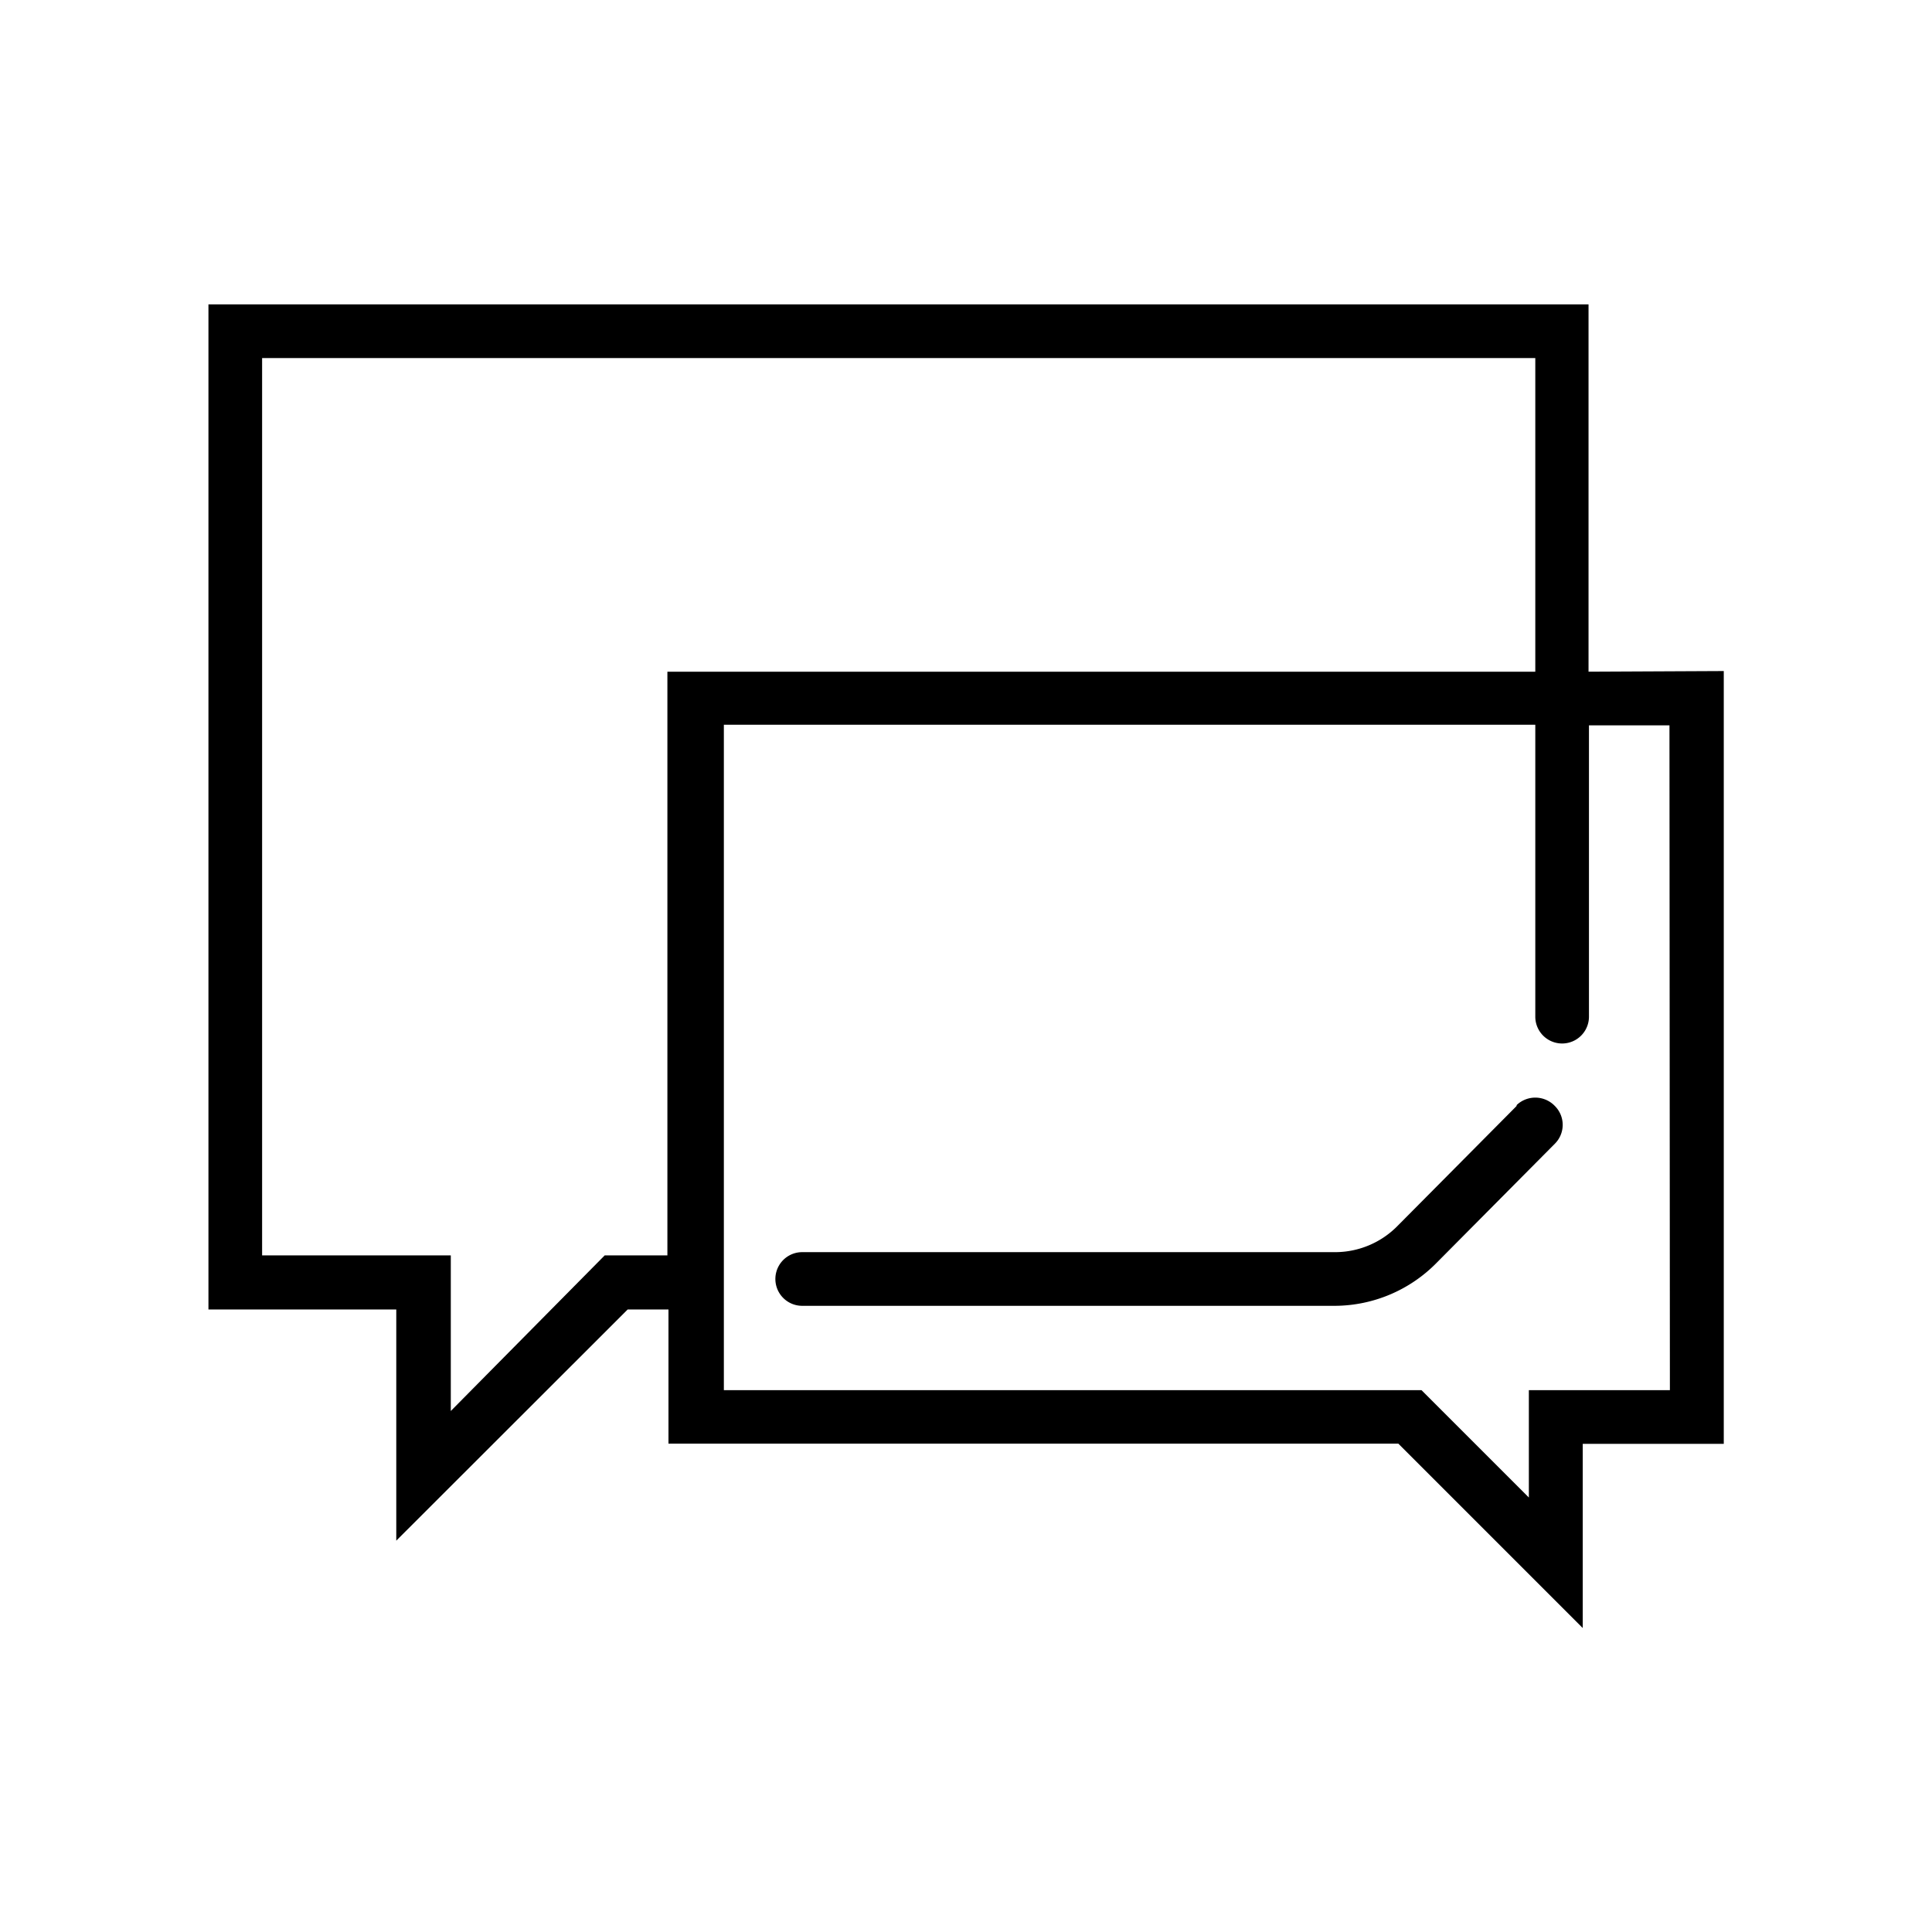 <svg xmlns="http://www.w3.org/2000/svg" viewBox="0 0 90 90"><g id="ICON"><g id="Layer_2" data-name="Layer 2"><g id="Icons_black" data-name="Icons black"><g id="Speech_Bubble" data-name="Speech Bubble"><path d="M74,31.29V14.18H9.71V61h8.75V71.77L29.24,61h1.9v6.25h34l8.59,8.59V67.26h6.57v-36Zm-42.91,0V58.48H28.17L21,65.73V58.48H12.21V16.68H71.52V31.29ZM77.79,64.76H71.22v5l-5-5H33.72v-31h37.8V47.36a1.25,1.25,0,0,0,2.5,0V33.79h3.75Z"/><path d="M70.64,51.53l-5.51,5.55a4.08,4.08,0,0,1-2.94,1.25H37.37a1.25,1.25,0,1,0,0,2.5H62.21a6.68,6.68,0,0,0,4.71-2l5.51-5.55a1.24,1.24,0,0,0,0-1.76,1.26,1.26,0,0,0-1.77-.05Z"/></g></g></g></g></svg>